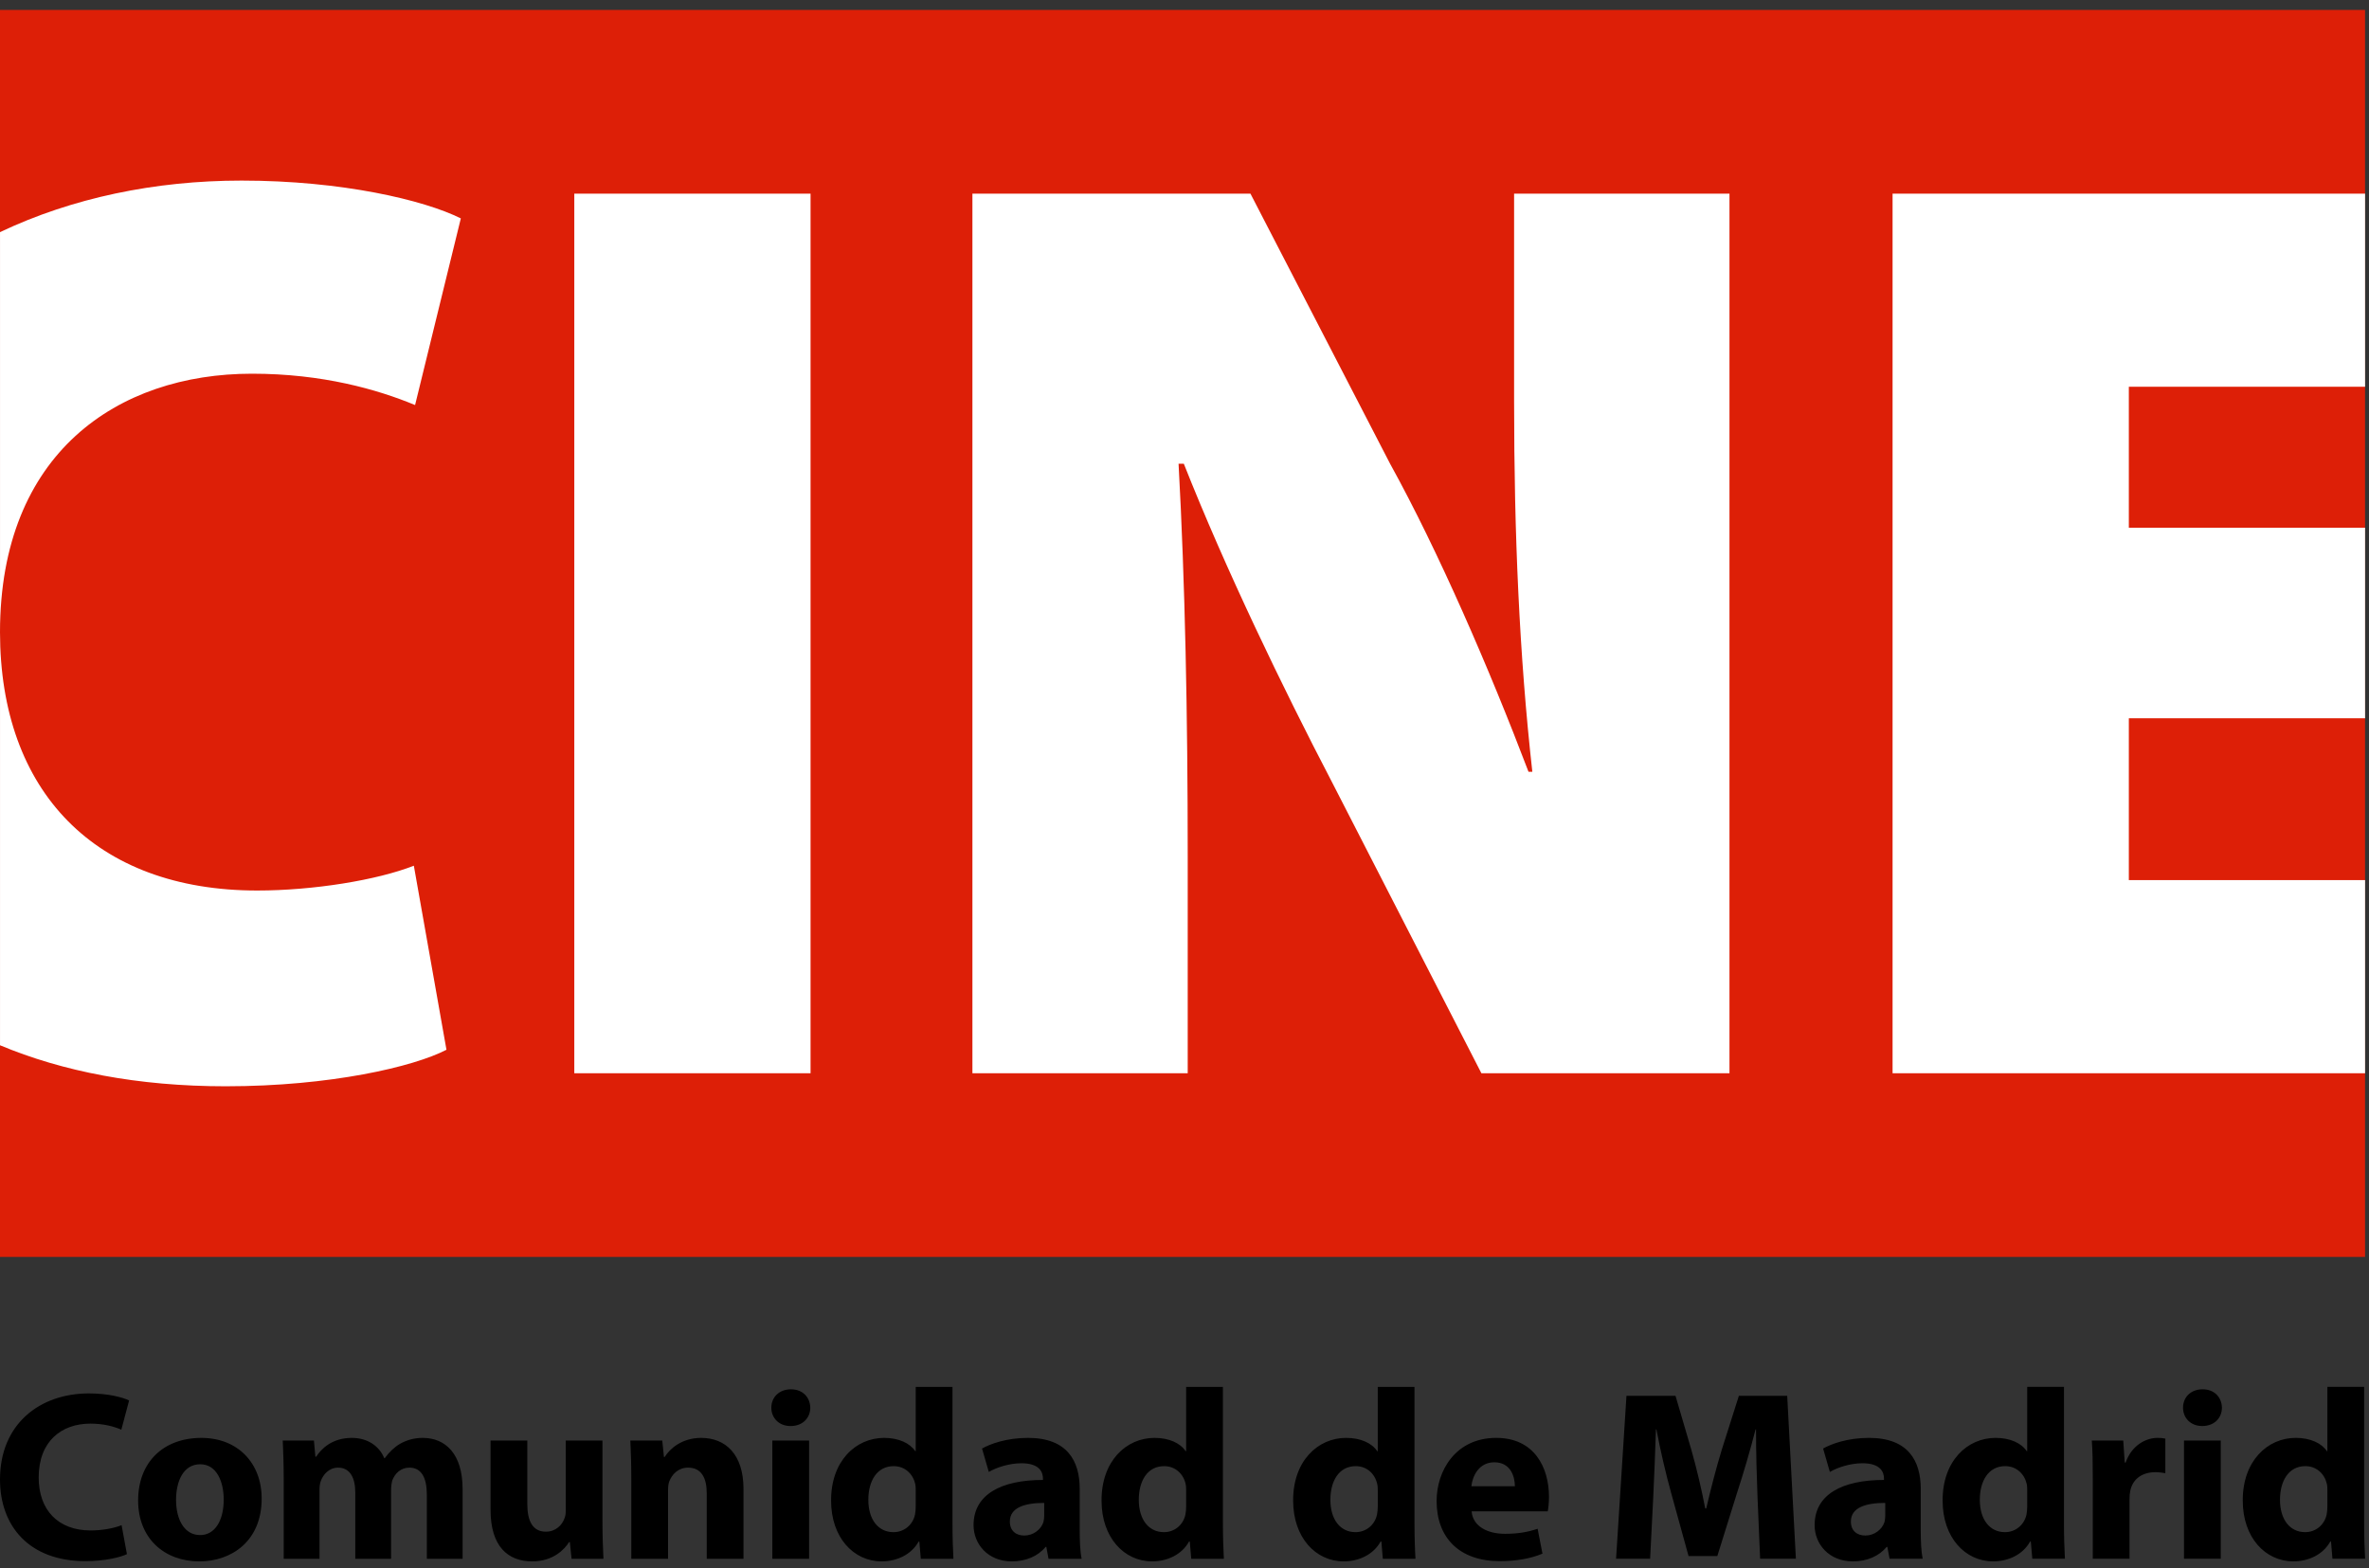 <?xml version="1.0" encoding="UTF-8" standalone="no"?><!DOCTYPE svg PUBLIC "-//W3C//DTD SVG 1.1//EN" "http://www.w3.org/Graphics/SVG/1.1/DTD/svg11.dtd"><svg width="100%" height="100%" viewBox="0 0 145 96" version="1.1" xmlns="http://www.w3.org/2000/svg" xmlns:xlink="http://www.w3.org/1999/xlink" xml:space="preserve" xmlns:serif="http://www.serif.com/" style="fill-rule:evenodd;clip-rule:evenodd;stroke-linejoin:round;stroke-miterlimit:1.414;"><rect x="0" y="0" width="145" height="96" fill="#333333" stroke="none"/><g id="logo_cine"><path d="M142.452,92.211c0,0.179 -0.015,0.356 -0.044,0.504c-0.135,0.636 -0.664,1.08 -1.318,1.08c-0.932,0 -1.538,-0.771 -1.538,-1.982c0,-1.14 0.518,-2.059 1.553,-2.059c0.697,0 1.183,0.49 1.318,1.096c0.029,0.135 0.029,0.281 0.029,0.414l0,0.947Zm0,-7.309l0,3.935l-0.029,0c-0.327,-0.488 -1.006,-0.813 -1.91,-0.813c-1.731,0 -3.255,1.421 -3.24,3.847c0,2.247 1.377,3.713 3.094,3.713c0.933,0 1.819,-0.414 2.263,-1.213l0.046,0l0.087,1.052l1.998,0c-0.03,-0.489 -0.059,-1.346 -0.059,-2.162l0,-8.359l-2.25,0Zm-8.776,10.521l2.25,0l0,-7.237l-2.25,0l0,7.237Zm1.124,-8.125c0.738,0 1.198,-0.502 1.198,-1.123c-0.015,-0.636 -0.46,-1.125 -1.183,-1.125c-0.725,0 -1.198,0.489 -1.198,1.125c0,0.621 0.458,1.123 1.17,1.123l0.013,0Zm-6.706,8.125l2.248,0l0,-3.654c0,-0.196 0.015,-0.357 0.046,-0.505c0.146,-0.711 0.712,-1.14 1.54,-1.14c0.25,0 0.427,0.033 0.607,0.062l0,-2.116c-0.165,-0.033 -0.267,-0.046 -0.474,-0.046c-0.71,0 -1.584,0.445 -1.955,1.509l-0.058,0l-0.089,-1.347l-1.925,0c0.046,0.622 0.06,1.318 0.06,2.385l0,4.852Zm-4.015,-3.212c0,0.179 -0.015,0.356 -0.043,0.504c-0.135,0.636 -0.669,1.08 -1.318,1.08c-0.933,0 -1.539,-0.771 -1.539,-1.982c0,-1.14 0.519,-2.059 1.554,-2.059c0.697,0 1.183,0.49 1.318,1.096c0.028,0.135 0.028,0.281 0.028,0.414l0,0.947Zm0,-7.309l0,3.935l-0.028,0c-0.326,-0.488 -1.006,-0.813 -1.91,-0.813c-1.732,0 -3.253,1.421 -3.239,3.847c0,2.247 1.376,3.713 3.09,3.713c0.933,0 1.822,-0.414 2.264,-1.213l0.044,0l0.091,1.052l1.997,0c-0.03,-0.489 -0.059,-1.346 -0.059,-2.162l0,-8.359l-2.25,0Zm-8.688,7.887c0,0.133 -0.018,0.265 -0.046,0.384c-0.146,0.461 -0.621,0.829 -1.17,0.829c-0.504,0 -0.888,-0.281 -0.888,-0.858c0,-0.859 0.918,-1.139 2.104,-1.139l0,0.784Zm2.172,-1.643c0,-1.701 -0.752,-3.122 -3.166,-3.122c-1.317,0 -2.309,0.369 -2.81,0.652l0.414,1.433c0.472,-0.279 1.256,-0.532 1.997,-0.532c1.108,0 1.315,0.547 1.315,0.933l0,0.089c-2.557,0 -4.245,0.887 -4.245,2.767c0,1.155 0.874,2.218 2.338,2.218c0.86,0 1.596,-0.312 2.072,-0.886l0.042,0l0.136,0.725l2.026,0c-0.087,-0.399 -0.119,-1.066 -0.119,-1.748l0,-2.529Zm-9.831,4.277l2.189,0l-0.531,-9.974l-2.959,0l-1.051,3.314c-0.339,1.111 -0.679,2.429 -0.947,3.582l-0.061,0c-0.222,-1.168 -0.516,-2.413 -0.843,-3.567l-0.976,-3.329l-3.002,0l-0.636,9.974l2.084,0l0.192,-3.789c0.061,-1.242 0.12,-2.783 0.164,-4.127l0.03,0c0.25,1.315 0.576,2.722 0.902,3.892l1.065,3.861l1.76,0l1.215,-3.894c0.385,-1.168 0.799,-2.588 1.126,-3.859l0.028,0c0,1.463 0.044,2.9 0.09,4.099l0.161,3.817Zm-17.673,-4.438c0.06,-0.593 0.442,-1.467 1.405,-1.467c1.022,0 1.258,0.916 1.258,1.467l-2.663,0Zm4.675,1.536c0.031,-0.161 0.075,-0.502 0.075,-0.887c0,-1.789 -0.889,-3.61 -3.227,-3.61c-2.501,0 -3.651,2.028 -3.651,3.861c0,2.265 1.404,3.684 3.858,3.684c0.979,0 1.881,-0.146 2.621,-0.458l-0.297,-1.523c-0.607,0.207 -1.228,0.309 -1.997,0.309c-1.05,0 -1.967,-0.444 -2.043,-1.376l4.661,0Zm-10.405,-0.31c0,0.179 -0.015,0.356 -0.046,0.504c-0.133,0.636 -0.665,1.08 -1.316,1.08c-0.932,0 -1.538,-0.771 -1.538,-1.982c0,-1.14 0.518,-2.059 1.553,-2.059c0.697,0 1.183,0.49 1.314,1.096c0.033,0.135 0.033,0.281 0.033,0.414l0,0.947Zm0,-7.309l0,3.935l-0.033,0c-0.323,-0.488 -1.002,-0.813 -1.906,-0.813c-1.732,0 -3.255,1.421 -3.24,3.847c0,2.247 1.375,3.713 3.092,3.713c0.932,0 1.819,-0.414 2.261,-1.213l0.048,0l0.087,1.052l2,0c-0.033,-0.489 -0.061,-1.346 -0.061,-2.162l0,-8.359l-2.248,0Zm-11.729,7.309c0,0.179 -0.012,0.356 -0.044,0.504c-0.131,0.636 -0.665,1.08 -1.315,1.08c-0.932,0 -1.539,-0.771 -1.539,-1.982c0,-1.14 0.516,-2.059 1.554,-2.059c0.694,0 1.184,0.49 1.314,1.096c0.03,0.135 0.03,0.281 0.03,0.414l0,0.947Zm0,-7.309l0,3.935l-0.03,0c-0.326,-0.488 -1.004,-0.813 -1.906,-0.813c-1.732,0 -3.255,1.421 -3.241,3.847c0,2.247 1.376,3.713 3.093,3.713c0.932,0 1.819,-0.414 2.261,-1.213l0.047,0l0.088,1.052l1.997,0c-0.028,-0.489 -0.058,-1.346 -0.058,-2.162l0,-8.359l-2.251,0Zm-8.688,7.887c0,0.133 -0.015,0.265 -0.046,0.384c-0.146,0.461 -0.621,0.829 -1.17,0.829c-0.501,0 -0.886,-0.281 -0.886,-0.858c0,-0.859 0.919,-1.139 2.102,-1.139l0,0.784Zm2.174,-1.643c0,-1.701 -0.754,-3.122 -3.165,-3.122c-1.318,0 -2.312,0.369 -2.813,0.652l0.414,1.433c0.475,-0.279 1.259,-0.532 1.997,-0.532c1.11,0 1.317,0.547 1.317,0.933l0,0.089c-2.559,0 -4.247,0.887 -4.247,2.767c0,1.155 0.874,2.218 2.338,2.218c0.86,0 1.599,-0.312 2.072,-0.886l0.044,0l0.134,0.725l2.029,0c-0.091,-0.399 -0.12,-1.066 -0.12,-1.748l0,-2.529Zm-10.038,1.065c0,0.179 -0.013,0.356 -0.043,0.504c-0.134,0.636 -0.667,1.08 -1.318,1.08c-0.933,0 -1.539,-0.771 -1.539,-1.982c0,-1.14 0.519,-2.059 1.554,-2.059c0.697,0 1.183,0.49 1.318,1.096c0.028,0.135 0.028,0.281 0.028,0.414l0,0.947Zm0,-7.309l0,3.935l-0.028,0c-0.327,-0.488 -1.006,-0.813 -1.909,-0.813c-1.732,0 -3.257,1.421 -3.242,3.847c0,2.247 1.375,3.713 3.092,3.713c0.933,0 1.822,-0.414 2.266,-1.213l0.043,0l0.09,1.052l1.997,0c-0.03,-0.489 -0.058,-1.346 -0.058,-2.162l0,-8.359l-2.251,0Zm-8.776,10.521l2.251,0l0,-7.237l-2.251,0l0,7.237Zm1.126,-8.125c0.737,0 1.197,-0.502 1.197,-1.123c-0.014,-0.636 -0.46,-1.125 -1.183,-1.125c-0.726,0 -1.201,0.489 -1.201,1.125c0,0.621 0.46,1.123 1.17,1.123l0.017,0Zm-9.758,8.125l2.25,0l0,-4.173c0,-0.207 0.015,-0.415 0.074,-0.563c0.162,-0.414 0.532,-0.842 1.153,-0.842c0.814,0 1.14,0.635 1.14,1.567l0,4.011l2.25,0l0,-4.277c0,-2.13 -1.11,-3.122 -2.591,-3.122c-1.213,0 -1.939,0.695 -2.233,1.168l-0.046,0l-0.102,-1.006l-1.954,0c0.03,0.651 0.059,1.405 0.059,2.309l0,4.928Zm-1.766,-7.237l-2.246,0l0,4.309c0,0.192 -0.03,0.352 -0.091,0.486c-0.131,0.355 -0.502,0.784 -1.125,0.784c-0.799,0 -1.137,-0.636 -1.137,-1.687l0,-3.892l-2.25,0l0,4.247c0,2.236 1.067,3.151 2.544,3.151c1.303,0 1.983,-0.741 2.266,-1.183l0.043,0l0.105,1.022l1.952,0c-0.028,-0.608 -0.061,-1.375 -0.061,-2.323l0,-4.914Zm-19.509,7.237l2.192,0l0,-4.203c0,-0.192 0.013,-0.399 0.087,-0.577c0.133,-0.355 0.475,-0.798 1.052,-0.798c0.723,0 1.05,0.621 1.05,1.521l0,4.057l2.191,0l0,-4.231c0,-0.179 0.03,-0.401 0.073,-0.564c0.164,-0.43 0.519,-0.783 1.05,-0.783c0.726,0 1.066,0.606 1.066,1.656l0,3.922l2.189,0l0,-4.264c0,-2.157 -1.049,-3.135 -2.44,-3.135c-0.533,0 -0.976,0.133 -1.377,0.355c-0.356,0.207 -0.667,0.504 -0.948,0.886l-0.031,0c-0.308,-0.753 -1.034,-1.241 -1.98,-1.241c-1.23,0 -1.88,0.68 -2.189,1.153l-0.046,0l-0.089,-0.991l-1.909,0c0.029,0.651 0.059,1.405 0.059,2.309l0,4.928Zm-5.123,-1.451c-0.948,0 -1.466,-0.933 -1.466,-2.159c0,-1.081 0.415,-2.175 1.48,-2.175c1.021,0 1.437,1.094 1.437,2.16c0,1.302 -0.548,2.174 -1.437,2.174l-0.014,0Zm-0.03,1.612c1.924,0 3.804,-1.213 3.804,-3.845c0,-2.192 -1.481,-3.715 -3.687,-3.715c-2.337,0 -3.875,1.494 -3.875,3.832c0,2.338 1.627,3.728 3.743,3.728l0.015,0Zm-4.443,-0.443c-0.401,0.192 -1.347,0.428 -2.545,0.428c-3.449,0 -5.224,-2.157 -5.224,-4.998c0,-3.39 2.425,-5.27 5.445,-5.27c1.169,0 2.058,0.238 2.457,0.431l-0.475,1.789c-0.443,-0.192 -1.078,-0.37 -1.894,-0.37c-1.775,0 -3.165,1.08 -3.165,3.3c0,1.982 1.183,3.239 3.181,3.239c0.695,0 1.435,-0.132 1.893,-0.324l0.327,1.775Z" style="fill-rule:nonzero;"/><rect x="0" y="0.608" width="144.759" height="76.338" style="fill:#dd1f07;"/><path d="M144.76,23.676l0,-11.822l-28.921,0l0,53.849l28.921,0l0,-11.824l-14.46,0l0,-9.909l14.46,0l0,-11.664l-14.46,0l0,-8.63l14.46,0Zm-52.086,0.96c0,7.987 0.319,15.498 1.116,22.611l-0.234,0c-2.399,-6.313 -5.516,-13.505 -8.472,-18.857l-8.548,-16.536l-17.017,0l0,53.849l13.178,0l0,-13.262c0,-8.712 -0.161,-16.78 -0.56,-24.051l0.322,0c2.558,6.471 6.074,13.744 9.03,19.416l9.184,17.897l15.184,0l0,-53.849l-13.183,0l0,12.782Zm-57.523,41.067l14.461,0l0,-53.849l-14.461,0l0,53.849Zm-21.329,0.797c6.394,0 11.508,-1.196 13.505,-2.236l-1.997,-11.267c-2.238,0.882 -6.155,1.519 -9.591,1.519c-9.907,0 -15.738,-6.073 -15.738,-15.818l0,25.291c3.827,1.599 8.415,2.511 13.821,2.511m1.6,-43.623c-8.231,0 -15.421,4.876 -15.421,15.821l0,-24.488c4.41,-2.093 9.476,-3.155 14.783,-3.155c6.151,0 11.184,1.196 13.422,2.315l-2.8,11.426c-2.314,-0.959 -5.671,-1.919 -9.984,-1.919" style="fill:#fff;fill-rule:nonzero;"/></g></svg>